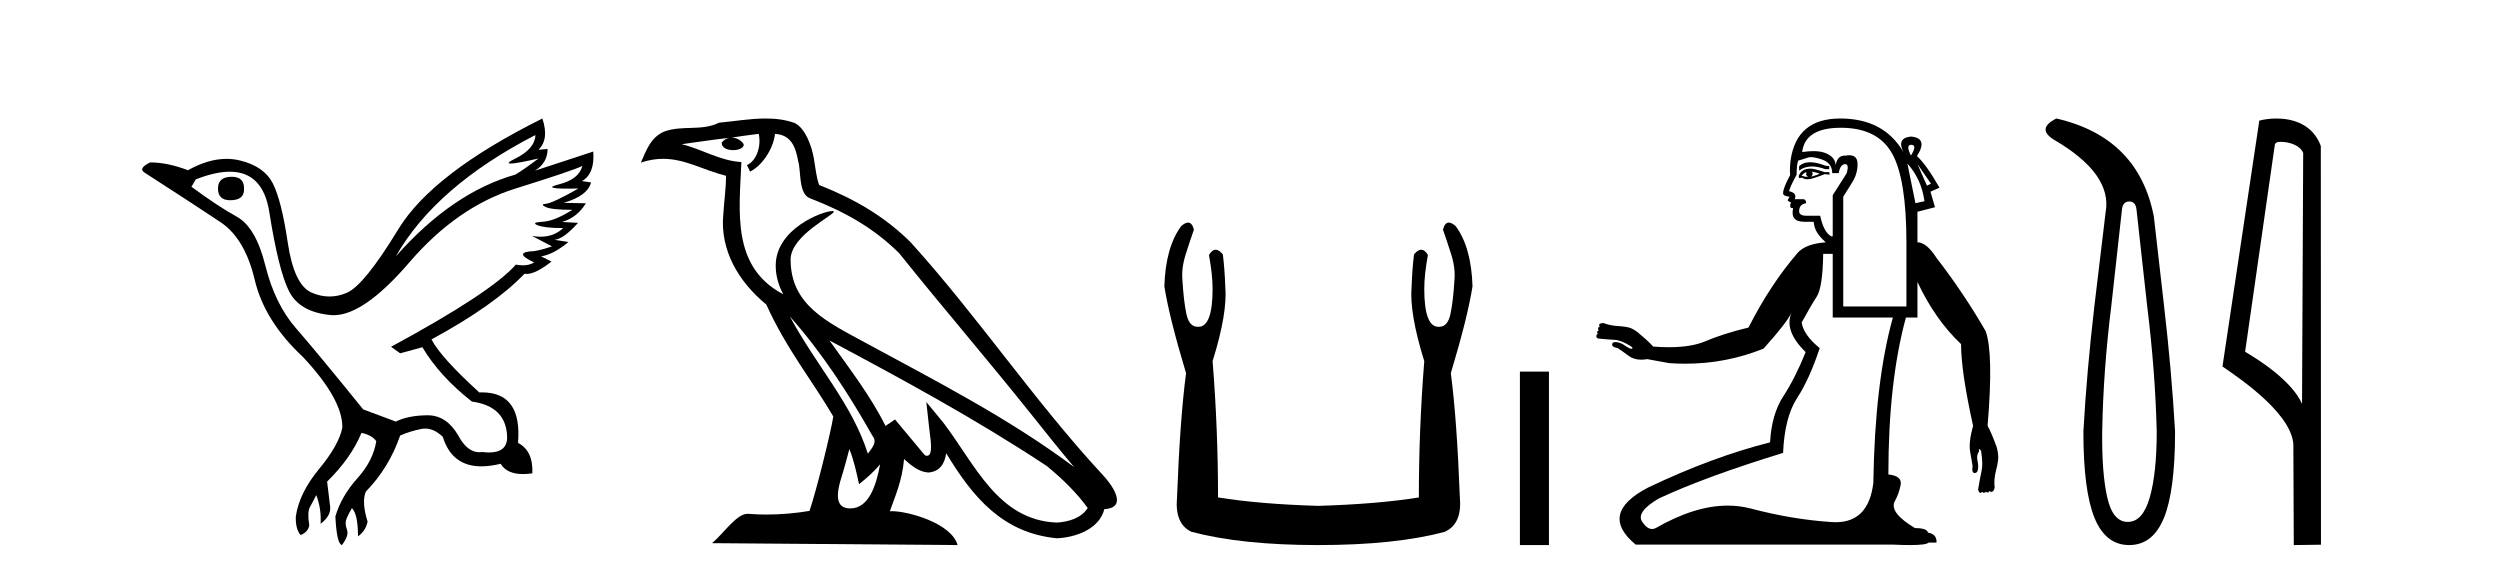 <?xml version='1.0' encoding='UTF-8' standalone='yes'?><svg xmlns='http://www.w3.org/2000/svg' xmlns:xlink='http://www.w3.org/1999/xlink' width='178.0' height='41.0' ><path d='M 16.511 12.586 Q 15.52 12.586 15.52 13.421 Q 15.52 14.257 16.387 14.257 Q 17.378 14.257 17.378 13.483 Q 17.409 12.586 16.511 12.586 ZM 38.121 9.613 Q 38.09 10.604 36.666 11.301 Q 35.962 11.645 36.363 11.645 Q 36.773 11.645 38.338 11.285 L 38.338 11.285 Q 37.409 11.997 36.697 12.431 Q 32.208 13.7 28.183 18.251 Q 31.031 13.267 38.121 9.613 ZM 41.465 11.812 Q 41.217 12.771 39.793 13.127 Q 38.58 13.431 40.445 13.431 Q 40.769 13.431 41.187 13.421 L 41.187 13.421 Q 39.329 14.474 38.88 14.505 Q 38.431 14.536 38.849 14.737 Q 39.267 14.939 40.753 14.939 Q 39.484 15.744 38.632 15.79 Q 37.781 15.836 38.276 16.038 Q 38.772 16.239 40.103 16.239 Q 39.44 16.854 38.487 16.854 Q 38.194 16.854 37.874 16.796 L 37.874 16.796 L 39.298 17.539 Q 38.617 17.787 38.029 17.88 Q 36.45 17.942 38.029 18.685 Q 37.698 18.891 37.23 18.891 Q 36.997 18.891 36.728 18.84 Q 34.994 20.821 27.842 24.691 L 28.493 25.156 L 30.072 24.722 Q 31.31 26.797 33.601 28.592 Q 36.078 28.933 36.109 31.162 Q 36.083 32.216 34.823 32.216 Q 34.602 32.216 34.344 32.184 Q 34.24 32.2 34.139 32.2 Q 33.25 32.2 32.61 30.976 Q 31.783 29.567 30.441 29.567 Q 30.427 29.567 30.412 29.568 Q 29.05 29.583 28.183 30.016 L 25.861 29.15 Q 22.579 25.094 21.078 23.375 Q 19.576 21.657 18.895 18.917 Q 18.214 16.177 16.867 15.434 Q 15.52 14.691 13.631 13.298 L 13.941 12.771 Q 15.333 12.226 16.361 12.226 Q 18.721 12.226 19.173 15.093 Q 19.824 19.211 20.567 20.713 Q 21.31 22.214 23.523 22.431 Q 23.638 22.442 23.756 22.442 Q 25.914 22.442 29.143 18.685 Q 32.548 14.722 36.713 13.421 Q 40.877 12.121 41.465 11.812 ZM 38.617 8.437 Q 30.784 12.338 28.353 16.332 Q 25.923 20.326 24.684 20.852 Q 24.074 21.111 23.46 21.111 Q 22.828 21.111 22.192 20.837 Q 20.938 20.295 20.489 17.276 Q 20.04 14.257 19.421 13.05 Q 18.802 11.842 17.084 11.425 Q 16.615 11.311 16.127 11.311 Q 14.825 11.311 13.384 12.121 Q 11.929 11.564 10.69 11.564 Q 9.792 11.997 10.319 12.307 Q 13.972 14.66 15.706 15.821 Q 17.44 16.982 18.136 19.923 Q 18.833 22.865 21.557 25.403 Q 24.406 28.437 24.375 30.45 Q 24.127 31.688 22.718 33.391 Q 21.31 35.094 21.062 36.766 Q 21.031 37.664 21.403 38.097 Q 21.929 37.881 22.022 37.416 Q 21.867 36.456 22.068 36.1 Q 22.27 35.744 22.517 35.249 Q 22.889 36.209 22.827 37.292 Q 23.57 36.735 23.508 36.085 L 23.291 34.289 Q 24.994 32.617 25.737 30.821 Q 26.48 30.976 26.79 31.41 Q 26.573 32.803 25.443 34.057 Q 24.313 35.311 23.879 36.766 Q 23.972 38.716 24.344 38.809 Q 24.87 38.128 24.7 37.695 Q 24.53 37.261 24.684 36.905 Q 24.839 36.549 25.056 36.178 Q 25.489 36.611 25.489 38.19 Q 26.047 37.788 26.171 37.137 Q 25.737 35.744 26.047 35.001 Q 27.688 33.329 28.493 31.007 Q 29.205 30.698 29.994 30.543 Q 30.135 30.515 30.275 30.515 Q 30.916 30.515 31.527 31.1 Q 32.172 33.203 34.275 33.203 Q 34.896 33.203 35.645 33.02 Q 36.085 33.753 37.238 33.753 Q 37.546 33.753 37.905 33.701 Q 37.967 32.091 36.883 31.534 Q 37.183 27.938 34.322 27.938 Q 34.226 27.938 34.127 27.942 Q 31.372 25.434 30.722 24.165 Q 35.18 21.75 37.347 19.49 Q 37.42 19.504 37.5 19.504 Q 38.139 19.504 39.267 18.623 L 38.524 18.251 Q 39.391 18.128 40.474 17.23 L 39.484 17.075 Q 40.134 17.013 41.156 15.867 L 40.01 15.805 Q 41.094 15.496 41.713 14.474 L 40.134 14.443 Q 41.837 13.948 42.084 12.988 L 41.434 12.895 Q 42.363 12.369 42.239 10.79 L 42.239 10.79 L 38.09 12.152 Q 38.988 11.595 38.988 10.604 L 38.988 10.604 L 38.338 10.666 Q 39.112 9.923 38.617 8.437 Z' style='fill:#000000;stroke:none' /><path d='M 56.244 22.54 L 56.244 22.54 C 58.538 25.118 60.437 28.06 62.13 31.048 C 62.486 31.486 62.086 31.888 61.792 32.305 C 60.677 28.763 58.109 26.03 56.244 22.54 ZM 54.023 9.529 C 54.215 10.422 53.862 11.451 53.185 11.755 L 53.402 12.217 C 54.247 11.815 55.06 10.612 55.181 9.532 C 56.335 9.601 56.651 10.47 56.831 11.479 C 57.048 12.168 56.828 13.841 57.702 14.13 C 60.282 15.129 62.255 16.285 64.025 18.031 C 67.08 21.852 70.272 25.552 73.327 29.376 C 74.514 30.865 75.6 32.228 76.481 33.257 C 71.842 29.789 66.658 27.136 61.573 24.38 C 58.87 22.911 56.291 21.71 56.291 18.477 C 56.291 16.738 59.495 15.281 59.363 15.055 C 59.351 15.035 59.314 15.026 59.256 15.026 C 58.598 15.026 55.231 16.274 55.231 18.907 C 55.231 19.637 55.426 20.313 55.766 20.944 C 55.761 20.944 55.756 20.943 55.75 20.943 C 52.058 18.986 52.644 15.028 52.787 11.538 C 51.253 11.453 49.988 10.616 48.531 10.267 C 49.662 10.121 50.788 9.933 51.921 9.816 L 51.921 9.816 C 51.709 9.858 51.514 9.982 51.385 10.154 C 51.366 10.526 51.787 10.69 52.197 10.69 C 52.598 10.69 52.988 10.534 52.95 10.264 C 52.769 9.982 52.439 9.799 52.102 9.799 C 52.092 9.799 52.082 9.799 52.072 9.799 C 52.636 9.719 53.386 9.599 54.023 9.529 ZM 60.473 31.976 C 60.804 32.78 60.976 33.632 61.163 34.476 C 61.701 34.04 62.222 33.593 62.664 33.06 L 62.664 33.06 C 62.376 34.623 61.84 36.199 60.538 36.199 C 59.751 36.199 59.386 35.667 59.891 34.054 C 60.129 33.293 60.318 32.566 60.473 31.976 ZM 59.059 24.242 L 59.059 24.242 C 64.325 27.047 69.539 29.879 74.519 33.171 C 75.692 34.122 76.738 35.181 77.445 36.172 C 76.976 36.901 76.083 37.152 75.257 37.207 C 71.041 37.06 69.391 32.996 67.165 30.093 L 65.953 28.622 L 66.162 30.507 C 66.177 30.846 66.524 32.452 66.006 32.452 C 65.962 32.452 65.912 32.44 65.854 32.415 L 63.724 29.865 C 63.496 30.015 63.281 30.186 63.046 30.325 C 61.99 28.187 60.443 26.196 59.059 24.242 ZM 54.515 8.437 C 53.408 8.437 52.274 8.636 51.199 8.736 C 49.917 9.361 48.618 8.884 47.274 9.373 C 46.303 9.809 46.03 10.693 45.628 11.576 C 46.201 11.386 46.722 11.308 47.213 11.308 C 48.779 11.308 50.04 12.097 51.697 12.518 C 51.694 13.349 51.563 14.292 51.501 15.242 C 51.245 17.816 52.601 20.076 54.563 21.685 C 55.968 24.814 57.912 27.214 59.331 29.655 C 59.162 30.752 58.141 34.89 57.638 36.376 C 56.653 36.542 55.601 36.636 54.566 36.636 C 54.149 36.636 53.734 36.62 53.328 36.588 C 53.296 36.584 53.265 36.582 53.233 36.582 C 52.435 36.582 51.558 37.945 50.698 38.673 L 68.182 38.809 C 67.736 37.233 64.63 36.397 63.526 36.397 C 63.462 36.397 63.405 36.399 63.356 36.405 C 63.746 35.29 64.232 34.243 64.37 32.686 C 64.858 33.123 65.405 33.595 66.088 33.644 C 66.923 33.582 67.262 33.011 67.368 32.267 C 69.26 35.396 71.376 37.951 75.257 38.327 C 76.598 38.261 78.269 37.675 78.63 36.25 C 80.409 36.149 79.105 34.416 78.445 33.737 C 73.604 28.498 69.609 22.517 64.826 17.238 C 62.984 15.421 60.904 14.192 58.328 13.173 C 58.136 12.702 58.074 12.032 57.949 11.295 C 57.813 10.491 57.384 9.174 56.599 8.765 C 55.931 8.519 55.229 8.437 54.515 8.437 Z' style='fill:#000000;stroke:none' /><path d='M 84.59 15.848 Q 84.387 15.848 84.104 16.095 Q 82.988 17.598 82.902 20.389 Q 83.246 22.579 84.448 26.572 Q 84.018 29.792 83.804 35.417 Q 83.632 37.306 84.834 37.865 Q 88.398 38.809 93.851 38.809 Q 99.347 38.809 102.868 37.865 Q 104.113 37.306 103.942 35.417 Q 103.727 29.792 103.298 26.572 Q 104.5 22.579 104.843 20.389 Q 104.758 17.598 103.641 16.095 Q 103.358 15.848 103.155 15.848 Q 102.866 15.848 102.739 16.353 Q 103.04 17.212 103.298 18.027 Q 103.641 19.058 103.555 19.96 Q 103.469 21.419 103.276 22.343 Q 103.083 23.266 102.482 23.266 Q 102.45 23.268 102.419 23.268 Q 101.408 23.268 101.408 20.561 Q 101.408 19.573 101.666 18.156 Q 101.445 17.78 101.189 17.78 Q 100.949 17.78 100.678 18.113 Q 100.55 19.144 100.507 20.389 Q 100.335 22.278 101.408 25.713 Q 101.022 30.565 101.022 35.417 Q 98.102 35.89 93.851 36.018 Q 89.643 35.89 86.724 35.417 Q 86.724 30.565 86.337 25.713 Q 87.411 22.278 87.239 20.389 Q 87.196 19.144 87.067 18.113 Q 86.796 17.78 86.556 17.78 Q 86.301 17.78 86.079 18.156 Q 86.337 19.573 86.337 20.561 Q 86.337 23.268 85.327 23.268 Q 85.296 23.268 85.264 23.266 Q 84.663 23.266 84.469 22.343 Q 84.276 21.419 84.19 19.96 Q 84.104 19.058 84.448 18.027 Q 84.705 17.212 85.006 16.353 Q 84.88 15.848 84.59 15.848 Z' style='fill:#000000;stroke:none' /><path d='M 108.218 26.458 L 108.218 38.809 L 110.285 38.809 L 110.285 26.458 Z' style='fill:#000000;stroke:none' /><path d='M 136.075 10.31 Q 136.084 10.31 136.094 10.311 Q 136.522 10.329 136.058 11.078 Q 135.674 10.31 136.075 10.31 ZM 128.88 11.551 Q 128.394 11.551 128.098 11.828 L 128.098 12.149 Q 128.475 11.852 129.006 11.852 Q 129.431 11.852 129.954 12.042 L 130.24 12.042 L 130.24 11.828 L 129.954 11.792 Q 129.334 11.551 128.88 11.551 ZM 128.991 12.22 Q 129.276 12.256 129.562 12.363 Q 129.383 12.47 128.955 12.577 Q 129.062 12.47 129.062 12.363 Q 129.062 12.292 128.991 12.22 ZM 128.634 12.256 Q 128.598 12.292 128.598 12.399 Q 128.598 12.506 128.741 12.577 Q 128.687 12.586 128.632 12.586 Q 128.464 12.586 128.277 12.506 Q 128.491 12.256 128.634 12.256 ZM 128.919 12.006 Q 128.241 12.006 128.063 12.542 L 128.098 12.684 L 128.313 12.649 Q 128.455 12.763 128.667 12.763 Q 128.719 12.763 128.777 12.756 Q 129.026 12.756 129.919 12.399 L 130.276 12.435 L 130.24 12.256 L 129.919 12.256 Q 129.169 12.006 128.919 12.006 ZM 136.522 11.685 L 137.486 13.077 L 137.2 13.22 L 136.522 11.685 ZM 135.808 11.649 Q 136.808 12.756 137.022 14.326 L 136.379 14.469 L 135.808 11.649 ZM 128.942 11.189 Q 129.241 11.189 129.74 11.364 Q 130.454 11.614 130.454 12.328 L 130.918 12.328 Q 131.025 11.685 131.382 11.685 Q 131.668 11.685 131.489 12.328 L 130.49 13.898 L 130.49 16.825 L 130.383 16.825 Q 129.847 16.539 129.598 15.362 L 128.634 15.362 Q 128.098 15.362 128.098 15.04 Q 128.098 14.541 128.598 14.469 Q 128.598 14.219 128.42 14.184 L 127.777 14.184 Q 127.991 13.755 127.384 13.613 Q 127.42 13.363 127.92 12.435 Q 127.92 11.756 128.027 11.435 Q 128.42 11.328 128.723 11.221 Q 128.814 11.189 128.942 11.189 ZM 131.062 9.097 Q 131.088 9.097 131.115 9.097 Q 133.702 9.115 134.72 10.935 Q 135.737 12.756 135.737 17.253 L 135.737 21.822 L 131.239 21.822 L 131.239 14.005 Q 131.454 13.648 131.864 13.006 Q 132.275 12.363 132.257 11.649 Q 132.242 11.054 131.669 11.054 Q 131.555 11.054 131.418 11.078 Q 131.389 11.077 131.361 11.077 Q 130.806 11.077 130.704 11.756 Q 130.668 11.221 130.062 10.935 Q 129.688 10.76 129.112 10.76 Q 128.752 10.76 128.313 10.828 Q 128.525 9.097 131.062 9.097 ZM 130.49 18.074 L 130.49 22.608 L 134.773 22.608 Q 133.488 27.212 133.381 34.387 Q 133.044 37.181 130.707 37.181 Q 130.567 37.181 130.418 37.171 Q 127.634 36.992 124.654 36.207 Q 123.864 35.999 123.017 35.999 Q 120.67 35.999 117.89 37.599 Q 117.758 37.665 117.628 37.665 Q 117.267 37.665 116.926 37.153 Q 116.462 36.457 118.104 35.493 Q 121.388 33.958 126.956 32.245 Q 127.063 29.711 127.956 28.337 Q 128.848 26.962 129.562 24.785 Q 128.42 23.857 128.277 22.965 Q 128.919 21.787 129.348 21.126 Q 129.776 20.466 129.812 18.074 ZM 131.025 8.437 Q 127.92 8.437 127.492 11.399 Q 127.42 11.971 127.456 12.47 Q 126.956 13.398 126.956 13.755 Q 126.956 13.969 127.42 14.005 L 127.277 14.255 Q 127.384 14.398 127.527 14.398 Q 127.42 14.612 127.492 14.79 L 127.67 14.826 Q 127.456 15.79 128.455 15.79 L 129.133 15.79 Q 129.169 16.183 129.348 16.504 Q 129.526 16.825 129.99 17.253 Q 128.562 17.36 127.991 18.003 Q 126.028 20.287 124.493 23.321 Q 122.708 23.75 121.406 24.303 Q 120.421 24.721 118.813 24.721 Q 118.295 24.721 117.711 24.678 Q 117.319 24.25 116.747 23.785 Q 116.498 23.536 116.105 23.357 Q 115.784 23.25 115.195 23.214 Q 114.606 23.179 114.177 23 Q 113.999 23 113.91 23.054 Q 113.821 23.107 113.892 23.286 Q 113.785 23.286 113.785 23.375 Q 113.785 23.464 113.821 23.536 Q 113.713 23.571 113.713 23.661 Q 113.713 23.75 113.785 23.785 Q 113.678 23.785 113.66 23.928 Q 113.642 24.071 113.821 24.107 Q 114.534 24.178 114.963 24.196 Q 115.391 24.214 116.105 24.642 Q 116.248 24.749 116.23 24.803 Q 116.219 24.835 116.164 24.835 Q 116.126 24.835 116.069 24.821 Q 115.891 24.749 115.534 24.499 Q 115.248 24.357 115.016 24.357 Q 114.784 24.357 114.784 24.535 Q 114.784 24.714 115.177 24.785 Q 115.462 24.963 115.962 25.338 Q 116.324 25.61 116.854 25.61 Q 117.056 25.61 117.283 25.57 L 118.853 25.856 Q 119.429 25.896 119.995 25.896 Q 122.904 25.896 125.564 24.821 Q 127.206 23 127.563 22.251 L 127.563 22.251 Q 126.992 23.536 128.562 25.07 Q 127.813 26.927 126.974 28.212 Q 126.135 29.497 126.028 31.496 Q 121.923 32.531 117.354 34.708 Q 113.785 36.564 116.462 38.777 L 134.809 38.777 Q 135.494 38.809 135.993 38.809 Q 137.158 38.809 137.308 38.634 L 137.879 38.634 Q 137.914 38.028 137.272 37.921 Q 137.2 37.599 136.344 37.599 Q 134.559 36.528 134.88 35.743 Q 135.202 35.172 135.326 34.53 Q 135.451 33.887 134.452 33.78 Q 134.452 27.176 135.701 22.608 L 136.522 22.608 L 136.522 20.073 Q 137.772 22.75 139.628 24.499 Q 139.628 26.463 140.484 30.318 Q 140.163 31.46 140.27 32.138 Q 140.377 32.816 140.449 33.173 Q 140.377 33.637 140.556 33.673 Q 140.583 33.677 140.607 33.677 Q 140.777 33.677 140.823 33.459 Q 140.877 33.209 140.806 32.852 Q 140.699 32.424 140.913 32.138 Q 140.877 31.995 140.913 31.977 Q 140.917 31.975 140.922 31.975 Q 140.96 31.975 141.055 32.102 Q 141.198 33.03 141.091 33.512 Q 140.984 33.994 140.841 34.851 Q 140.901 35.091 141 35.091 Q 141.018 35.091 141.038 35.083 Q 141.13 35.043 141.135 35.013 L 141.135 35.013 Q 141.167 35.085 141.24 35.085 Q 141.254 35.085 141.27 35.083 Q 141.377 35.065 141.412 34.994 Q 141.412 35.065 141.519 35.065 Q 141.627 35.065 141.627 34.958 Q 141.712 35.022 141.785 35.022 Q 141.834 35.022 141.876 34.994 Q 141.984 34.922 142.019 34.708 Q 141.948 34.137 142.126 33.459 Q 142.305 32.781 142.269 32.424 Q 142.233 31.96 142.091 31.638 Q 141.805 30.853 141.519 30.318 L 141.519 30.282 Q 141.948 25.142 141.377 23.571 Q 139.806 20.859 137.879 18.36 Q 137.165 17.253 136.522 17.253 L 136.522 15.076 L 137.772 14.755 L 137.45 13.648 L 138.093 13.363 Q 137.129 11.685 136.487 11.114 Q 137.308 9.829 136.058 9.722 Q 135.023 9.829 135.523 10.828 Q 134.131 8.437 131.025 8.437 Z' style='fill:#000000;stroke:none' /><path d='M 151.601 14.346 Q 152.048 14.346 152.116 14.896 L 152.872 21.733 Q 153.456 26.44 153.559 30.735 Q 153.559 33.69 153.061 35.425 Q 152.563 37.16 151.498 37.16 Q 150.433 37.16 150.038 35.425 Q 149.643 33.69 149.677 30.735 Q 149.746 26.44 150.33 21.733 L 151.086 14.896 Q 151.154 14.346 151.601 14.346 ZM 146.413 8.437 Q 144.97 9.158 146.241 9.949 Q 150.433 12.388 149.917 15.137 L 149.127 21.733 Q 148.577 26.44 148.337 30.735 Q 148.337 34.927 149.127 36.868 Q 149.917 38.809 151.601 38.809 Q 153.284 38.809 154.075 36.868 Q 154.865 34.927 154.865 30.735 Q 154.624 26.44 154.075 21.733 L 153.353 15.411 Q 152.254 9.777 146.413 8.437 Z' style='fill:#000000;stroke:none' /><path d='M 162.375 10.1 C 162.999 10.1 163.764 10.34 163.987 10.89 L 163.905 28.751 L 163.905 28.751 C 163.588 28.034 162.647 26.699 159.852 25.046 L 161.974 10.263 C 162.073 10.157 162.071 10.1 162.375 10.1 ZM 163.905 28.751 L 163.905 28.751 C 163.905 28.751 163.905 28.751 163.905 28.751 L 163.905 28.751 L 163.905 28.751 ZM 162.078 8.437 C 161.6 8.437 161.168 8.505 160.863 8.588 L 158.24 26.094 C 159.627 27.044 163.44 29.648 163.288 31.91 L 163.317 38.809 L 165.253 38.783 L 165.242 10.393 C 164.666 8.837 163.236 8.437 162.078 8.437 Z' style='fill:#000000;stroke:none' /></svg>